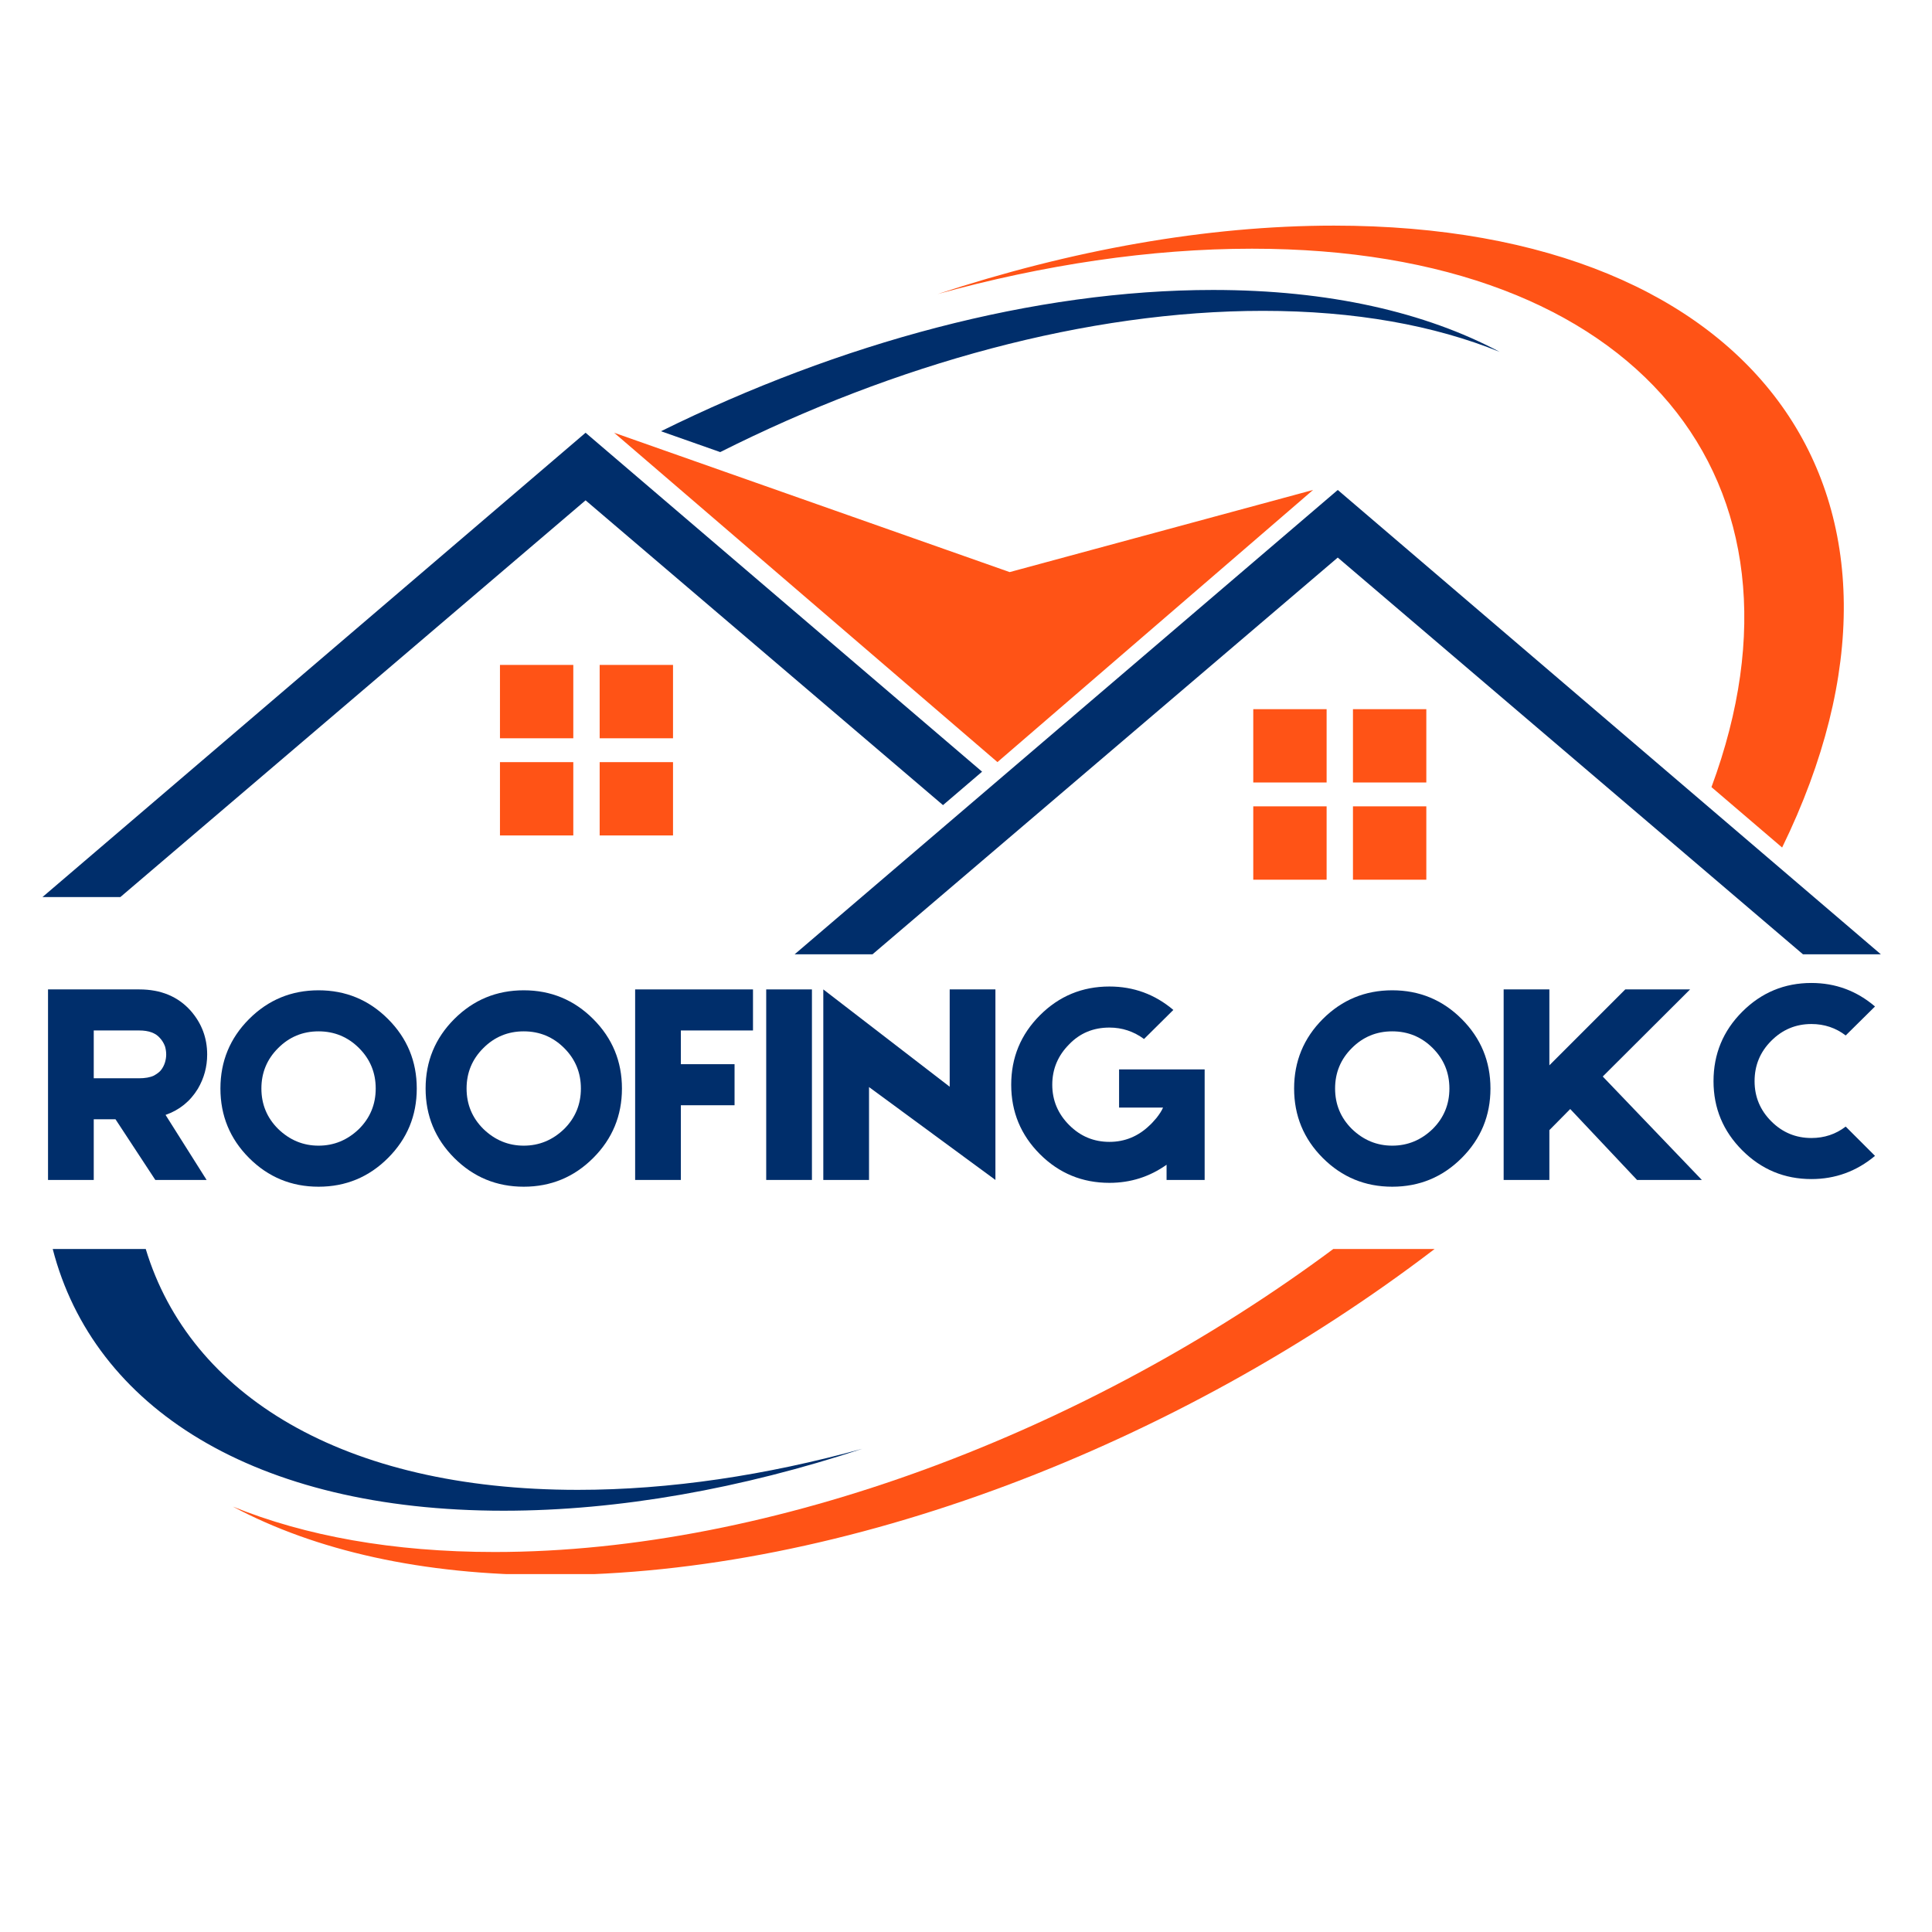 <svg xmlns="http://www.w3.org/2000/svg" xmlns:xlink="http://www.w3.org/1999/xlink" width="500" viewBox="0 0 375 375" height="500" preserveAspectRatio="xMidYMid meet"><defs><g></g><clipPath id="39eba3ede6"><path d="M 45 43.781 L 358 43.781 L 358 305.531 L 45 305.531 Z M 45 43.781 " clip-rule="nonzero"></path></clipPath><clipPath id="ac4e17c391"><path d="M 8.125 56 L 366 56 L 366 294 L 8.125 294 Z M 8.125 56 " clip-rule="nonzero"></path></clipPath></defs><rect x="-37.5" width="450" fill="#ffffff" y="-37.5" height="450" fill-opacity="1"></rect><rect x="-37.5" width="450" fill="#ffffff" y="-37.5" height="450" fill-opacity="1"></rect><g clip-path="url(#39eba3ede6)"><path fill="#ff5316" d="M 195.977 111.043 L 254.863 95.102 L 193.605 147.922 L 119.203 83.996 Z M 111.277 129.059 L 97.043 129.059 L 97.043 143.297 L 111.277 143.297 Z M 130.633 129.059 L 116.395 129.059 L 116.395 143.297 L 130.633 143.297 Z M 111.277 147.926 L 97.043 147.926 L 97.043 162.164 L 111.277 162.164 Z M 130.633 147.926 L 116.395 147.926 L 116.395 162.164 L 130.633 162.164 Z M 257.496 137.648 L 243.258 137.648 L 243.258 151.883 L 257.496 151.883 Z M 276.848 137.648 L 262.609 137.648 L 262.609 151.883 L 276.848 151.883 Z M 243.258 170.75 L 257.496 170.75 L 257.496 156.512 L 243.258 156.512 Z M 262.609 170.75 L 276.848 170.75 L 276.848 156.512 L 262.609 156.512 Z M 95.996 301.242 C 76.254 301.242 59.203 298.117 45.199 292.43 C 61.152 300.938 81.871 305.723 106.715 305.723 C 163.957 305.723 228.805 280.363 278.457 242.43 L 258.789 242.43 C 211.25 277.781 150.102 301.242 95.996 301.242 Z M 258.934 43.793 C 234.094 43.793 207.816 48.574 181.973 57.082 C 202.586 51.398 223.266 48.273 243.012 48.273 C 318.051 48.273 354.184 93.398 332.195 152.777 L 345.91 164.504 C 378.863 96.965 341.824 43.793 258.934 43.793 Z M 258.934 43.793 " fill-opacity="1" fill-rule="nonzero"></path></g><g clip-path="url(#ac4e17c391)"><path fill="#002e6b" d="M 23.355 174.125 L 8.238 174.125 L 113.66 83.996 L 190.621 149.785 L 183.035 156.273 L 113.66 97.113 Z M 259.66 95.102 L 154.234 185.234 L 169.348 185.234 L 259.656 108.223 L 349.961 185.234 L 365.078 185.234 Z M 28.289 242.43 L 10.234 242.43 C 18.152 273.137 49.289 293.23 97.75 293.23 C 120.223 293.23 143.996 288.906 167.375 281.207 C 148.727 286.352 130.02 289.18 112.156 289.18 C 66.582 289.18 36.871 270.777 28.289 242.43 Z M 245.148 60.336 C 263.008 60.336 278.434 63.16 291.105 68.305 C 276.672 60.609 257.926 56.281 235.453 56.281 C 200.758 56.281 162.973 66.582 128.297 83.703 L 139.793 87.75 C 173.781 70.66 211.02 60.336 245.148 60.336 Z M 245.148 60.336 " fill-opacity="1" fill-rule="nonzero"></path></g><g fill="#002e6b" fill-opacity="1"><g transform="translate(7.618, 229.028)"><g><path d="M 32.594 -24.344 C 32.594 -21.957 31.988 -19.738 30.781 -17.688 C 29.301 -15.258 27.211 -13.57 24.516 -12.625 L 32.484 0 L 22.531 0 L 14.797 -11.781 L 10.578 -11.781 L 10.578 0 L 1.703 0 L 1.703 -36.984 L 19.406 -36.984 C 23.613 -36.984 26.945 -35.598 29.406 -32.828 C 31.531 -30.398 32.594 -27.57 32.594 -24.344 Z M 10.578 -29.016 L 10.578 -19.734 L 19.344 -19.734 C 20.551 -19.734 21.52 -19.906 22.25 -20.25 C 22.852 -20.594 23.285 -20.914 23.547 -21.219 C 23.93 -21.676 24.219 -22.207 24.406 -22.812 C 24.562 -23.344 24.641 -23.852 24.641 -24.344 C 24.641 -24.875 24.562 -25.406 24.406 -25.938 C 24.176 -26.551 23.852 -27.082 23.438 -27.531 C 22.602 -28.52 21.258 -29.016 19.406 -29.016 Z M 10.578 -29.016 "></path></g></g></g><g fill="#002e6b" fill-opacity="1"><g transform="translate(41.925, 229.028)"><g><path d="M 19.906 -36.812 C 25.176 -36.812 29.672 -34.953 33.391 -31.234 C 37.109 -27.516 38.969 -23.02 38.969 -17.75 C 38.969 -12.477 37.109 -7.984 33.391 -4.266 C 29.672 -0.547 25.176 1.312 19.906 1.312 C 14.633 1.312 10.141 -0.547 6.422 -4.266 C 2.711 -7.984 0.859 -12.477 0.859 -17.75 C 0.859 -23.02 2.711 -27.516 6.422 -31.234 C 10.141 -34.953 14.633 -36.812 19.906 -36.812 Z M 27.766 -9.906 C 29.922 -12.062 31 -14.676 31 -17.75 C 31 -20.82 29.922 -23.438 27.766 -25.594 C 25.598 -27.758 22.977 -28.844 19.906 -28.844 C 16.832 -28.844 14.219 -27.758 12.062 -25.594 C 9.895 -23.438 8.812 -20.82 8.812 -17.75 C 8.812 -14.676 9.895 -12.062 12.062 -9.906 C 14.301 -7.738 16.914 -6.656 19.906 -6.656 C 22.906 -6.656 25.523 -7.738 27.766 -9.906 Z M 27.766 -9.906 "></path></g></g></g><g fill="#002e6b" fill-opacity="1"><g transform="translate(81.751, 229.028)"><g><path d="M 19.906 -36.812 C 25.176 -36.812 29.672 -34.953 33.391 -31.234 C 37.109 -27.516 38.969 -23.02 38.969 -17.75 C 38.969 -12.477 37.109 -7.984 33.391 -4.266 C 29.672 -0.547 25.176 1.312 19.906 1.312 C 14.633 1.312 10.141 -0.547 6.422 -4.266 C 2.711 -7.984 0.859 -12.477 0.859 -17.75 C 0.859 -23.02 2.711 -27.516 6.422 -31.234 C 10.141 -34.953 14.633 -36.812 19.906 -36.812 Z M 27.766 -9.906 C 29.922 -12.062 31 -14.676 31 -17.75 C 31 -20.82 29.922 -23.438 27.766 -25.594 C 25.598 -27.758 22.977 -28.844 19.906 -28.844 C 16.832 -28.844 14.219 -27.758 12.062 -25.594 C 9.895 -23.438 8.812 -20.82 8.812 -17.75 C 8.812 -14.676 9.895 -12.062 12.062 -9.906 C 14.301 -7.738 16.914 -6.656 19.906 -6.656 C 22.906 -6.656 25.523 -7.738 27.766 -9.906 Z M 27.766 -9.906 "></path></g></g></g><g fill="#002e6b" fill-opacity="1"><g transform="translate(121.577, 229.028)"><g><path d="M 24.578 -29.016 L 10.578 -29.016 L 10.578 -22.469 L 21 -22.469 L 21 -14.5 L 10.578 -14.5 L 10.578 0 L 1.703 0 L 1.703 -36.984 L 24.578 -36.984 Z M 24.578 -29.016 "></path></g></g></g><g fill="#002e6b" fill-opacity="1"><g transform="translate(147.862, 229.028)"><g><path d="M 0.859 -36.984 L 9.734 -36.984 L 9.734 0 L 0.859 0 Z M 0.859 -36.984 "></path></g></g></g><g fill="#002e6b" fill-opacity="1"><g transform="translate(158.444, 229.028)"><g><path d="M 25.891 -36.984 L 34.766 -36.984 L 34.766 0 L 10.234 -18.031 L 10.234 0 L 1.359 0 L 1.359 -36.984 L 25.891 -18.094 Z M 25.891 -36.984 "></path></g></g></g><g fill="#002e6b" fill-opacity="1"><g transform="translate(194.572, 229.028)"><g><path d="M 39.25 -21.453 L 39.25 0 L 31.859 0 L 31.859 -2.953 C 28.555 -0.609 24.859 0.562 20.766 0.562 C 15.492 0.562 11 -1.289 7.281 -5 C 3.562 -8.719 1.703 -13.211 1.703 -18.484 C 1.703 -23.754 3.562 -28.25 7.281 -31.969 C 11 -35.688 15.492 -37.547 20.766 -37.547 C 25.461 -37.547 29.598 -36.031 33.172 -33 L 27.484 -27.359 C 25.473 -28.836 23.234 -29.578 20.766 -29.578 C 17.648 -29.578 15.051 -28.5 12.969 -26.344 C 10.77 -24.145 9.672 -21.523 9.672 -18.484 C 9.672 -15.453 10.77 -12.836 12.969 -10.641 C 15.133 -8.473 17.734 -7.391 20.766 -7.391 C 23.766 -7.391 26.379 -8.473 28.609 -10.641 C 28.691 -10.711 28.77 -10.785 28.844 -10.859 L 29.125 -11.156 C 29.395 -11.457 29.645 -11.738 29.875 -12 C 30.508 -12.801 30.941 -13.484 31.172 -14.047 L 22.641 -14.047 L 22.641 -21.453 Z M 31.797 -14.047 L 31.859 -14 L 31.859 -14.047 Z M 31.797 -14.047 "></path></g></g></g><g fill="#002e6b" fill-opacity="1"><g transform="translate(235.536, 229.028)"><g></g></g></g><g fill="#002e6b" fill-opacity="1"><g transform="translate(250.328, 229.028)"><g><path d="M 19.906 -36.812 C 25.176 -36.812 29.672 -34.953 33.391 -31.234 C 37.109 -27.516 38.969 -23.02 38.969 -17.75 C 38.969 -12.477 37.109 -7.984 33.391 -4.266 C 29.672 -0.547 25.176 1.312 19.906 1.312 C 14.633 1.312 10.141 -0.547 6.422 -4.266 C 2.711 -7.984 0.859 -12.477 0.859 -17.75 C 0.859 -23.02 2.711 -27.516 6.422 -31.234 C 10.141 -34.953 14.633 -36.812 19.906 -36.812 Z M 27.766 -9.906 C 29.922 -12.062 31 -14.676 31 -17.75 C 31 -20.82 29.922 -23.438 27.766 -25.594 C 25.598 -27.758 22.977 -28.844 19.906 -28.844 C 16.832 -28.844 14.219 -27.758 12.062 -25.594 C 9.895 -23.438 8.812 -20.82 8.812 -17.75 C 8.812 -14.676 9.895 -12.062 12.062 -9.906 C 14.301 -7.738 16.914 -6.656 19.906 -6.656 C 22.906 -6.656 25.523 -7.738 27.766 -9.906 Z M 27.766 -9.906 "></path></g></g></g><g fill="#002e6b" fill-opacity="1"><g transform="translate(290.154, 229.028)"><g><path d="M 27.594 0 L 14.625 -13.766 L 10.578 -9.672 L 10.578 0 L 1.703 0 L 1.703 -36.984 L 10.578 -36.984 L 10.578 -22.25 L 25.312 -36.984 L 37.891 -36.984 L 20.938 -20.078 L 40.172 0 Z M 27.594 0 "></path></g></g></g><g fill="#002e6b" fill-opacity="1"><g transform="translate(330.89, 229.028)"><g><path d="M 33.047 -4.672 C 29.453 -1.672 25.336 -0.172 20.703 -0.172 C 15.473 -0.172 11 -2.031 7.281 -5.75 C 3.562 -9.469 1.703 -13.941 1.703 -19.172 C 1.703 -24.441 3.562 -28.938 7.281 -32.656 C 11 -36.375 15.473 -38.234 20.703 -38.234 C 25.367 -38.234 29.484 -36.711 33.047 -33.672 L 27.359 -28.047 C 25.43 -29.523 23.211 -30.266 20.703 -30.266 C 17.672 -30.266 15.078 -29.18 12.922 -27.016 C 10.754 -24.859 9.672 -22.242 9.672 -19.172 C 9.672 -16.141 10.754 -13.539 12.922 -11.375 C 15.078 -9.219 17.672 -8.141 20.703 -8.141 C 23.211 -8.141 25.43 -8.879 27.359 -10.359 Z M 33.047 -4.672 "></path></g></g></g></svg>